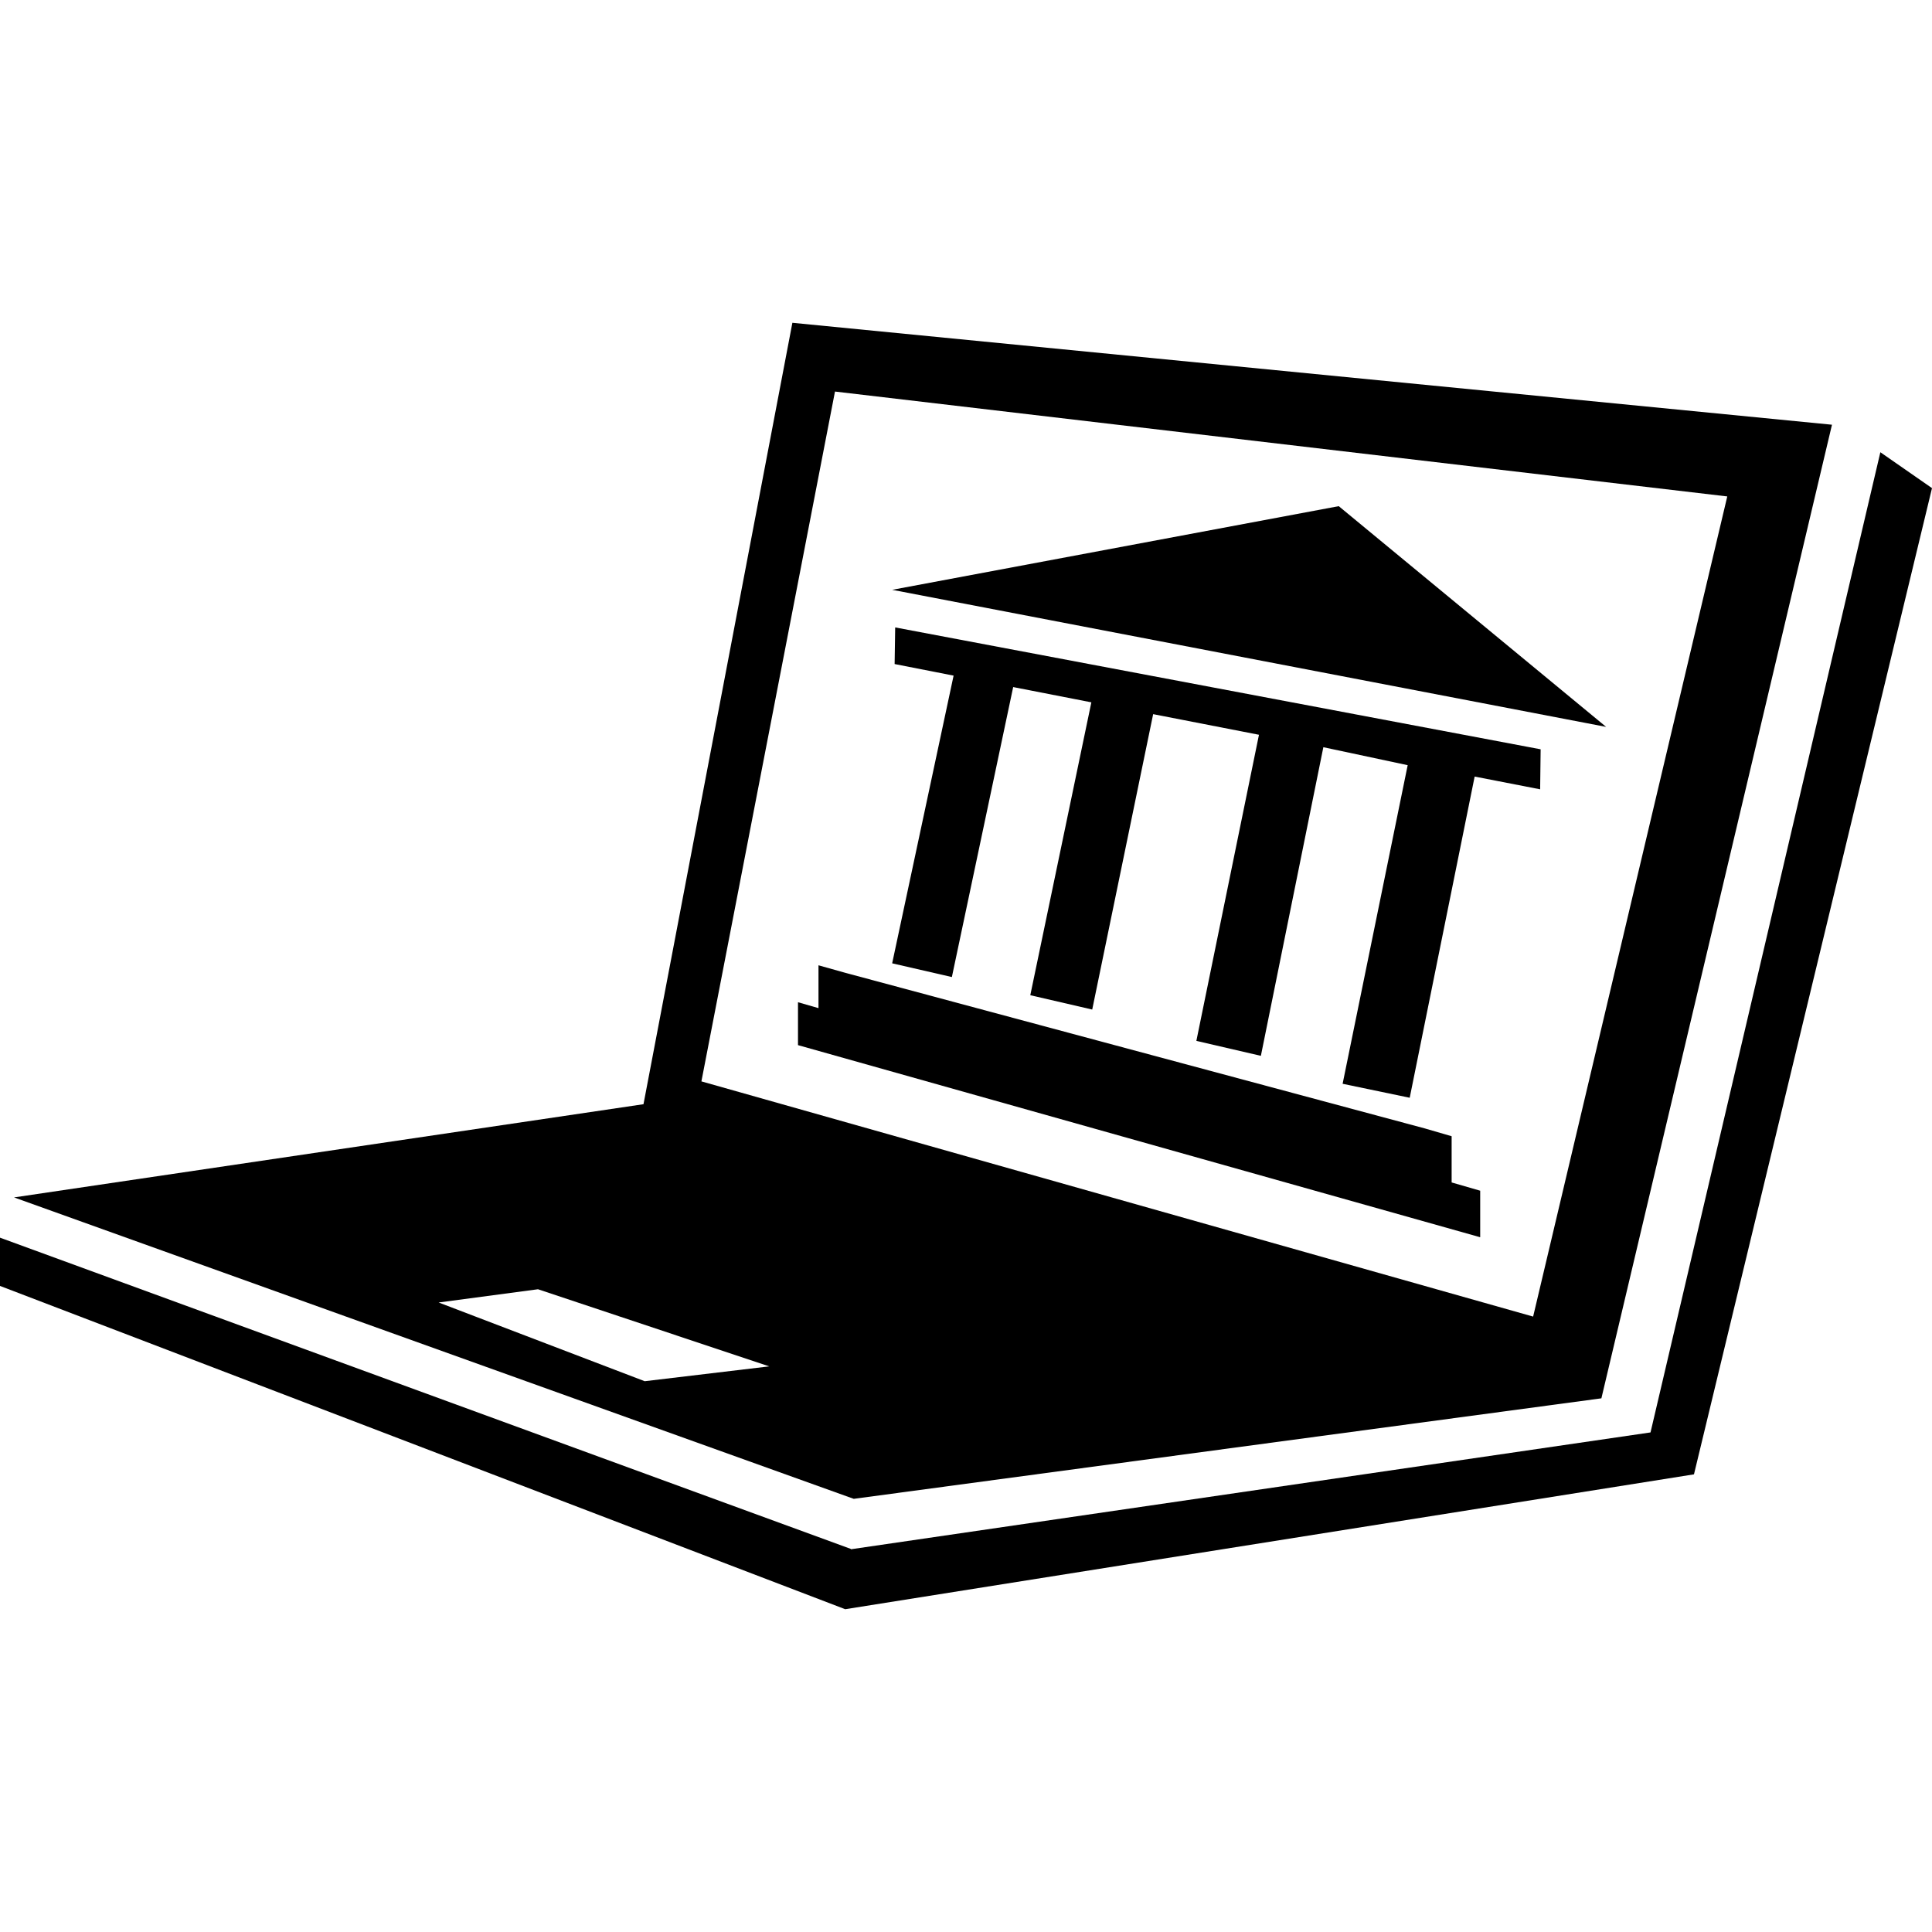 <?xml version="1.0" encoding="iso-8859-1"?>
<!-- Uploaded to: SVG Repo, www.svgrepo.com, Generator: SVG Repo Mixer Tools -->
<!DOCTYPE svg PUBLIC "-//W3C//DTD SVG 1.1//EN" "http://www.w3.org/Graphics/SVG/1.1/DTD/svg11.dtd">
<svg fill="#000000" version="1.1" id="Capa_1" xmlns="http://www.w3.org/2000/svg" xmlns:xlink="http://www.w3.org/1999/xlink" 
	 width="800px" height="800px" viewBox="0 0 31.387 31.387"
	 xml:space="preserve">
<g>
	<g>
		<path d="M26.016,22.717L29.762,6.9L12.873,5.244l-2.419,12.695h-0.002L0.228,19.453L13.87,24.35L26.016,22.717z M13.565,6.361
			l14.496,1.704l-3.154,13.324l-13.512-3.821L13.565,6.361z M10.474,22.439L7.126,21.16l1.614-0.215l3.757,1.253L10.474,22.439z"/>
		<polygon points="30.548,7.347 26.814,23.271 13.824,25.169 13.824,25.164 0,20.107 0,20.891 13.731,26.143 27.52,23.952 
			31.387,7.93 		"/>
		<polygon points="16.46,11.162 17.73,11.41 16.738,16.168 17.744,16.401 18.734,11.602 20.453,11.937 19.436,16.91 20.484,17.153 
			21.499,12.139 22.869,12.431 21.812,17.607 22.902,17.834 23.957,12.616 25.021,12.823 25.029,12.173 14.543,10.193 
			14.534,10.788 15.492,10.976 14.494,15.65 15.464,15.873 		"/>
		<polygon points="21.749,8.223 14.494,9.582 26.093,11.809 		"/>
		<polygon points="23.583,18.831 23.583,18.459 23.143,18.331 13.739,15.806 13.297,15.682 13.297,16.378 12.964,16.282 
			12.964,16.979 24.047,20.1 24.047,19.344 23.583,19.21 		"/>
	</g>
</g>
</svg>